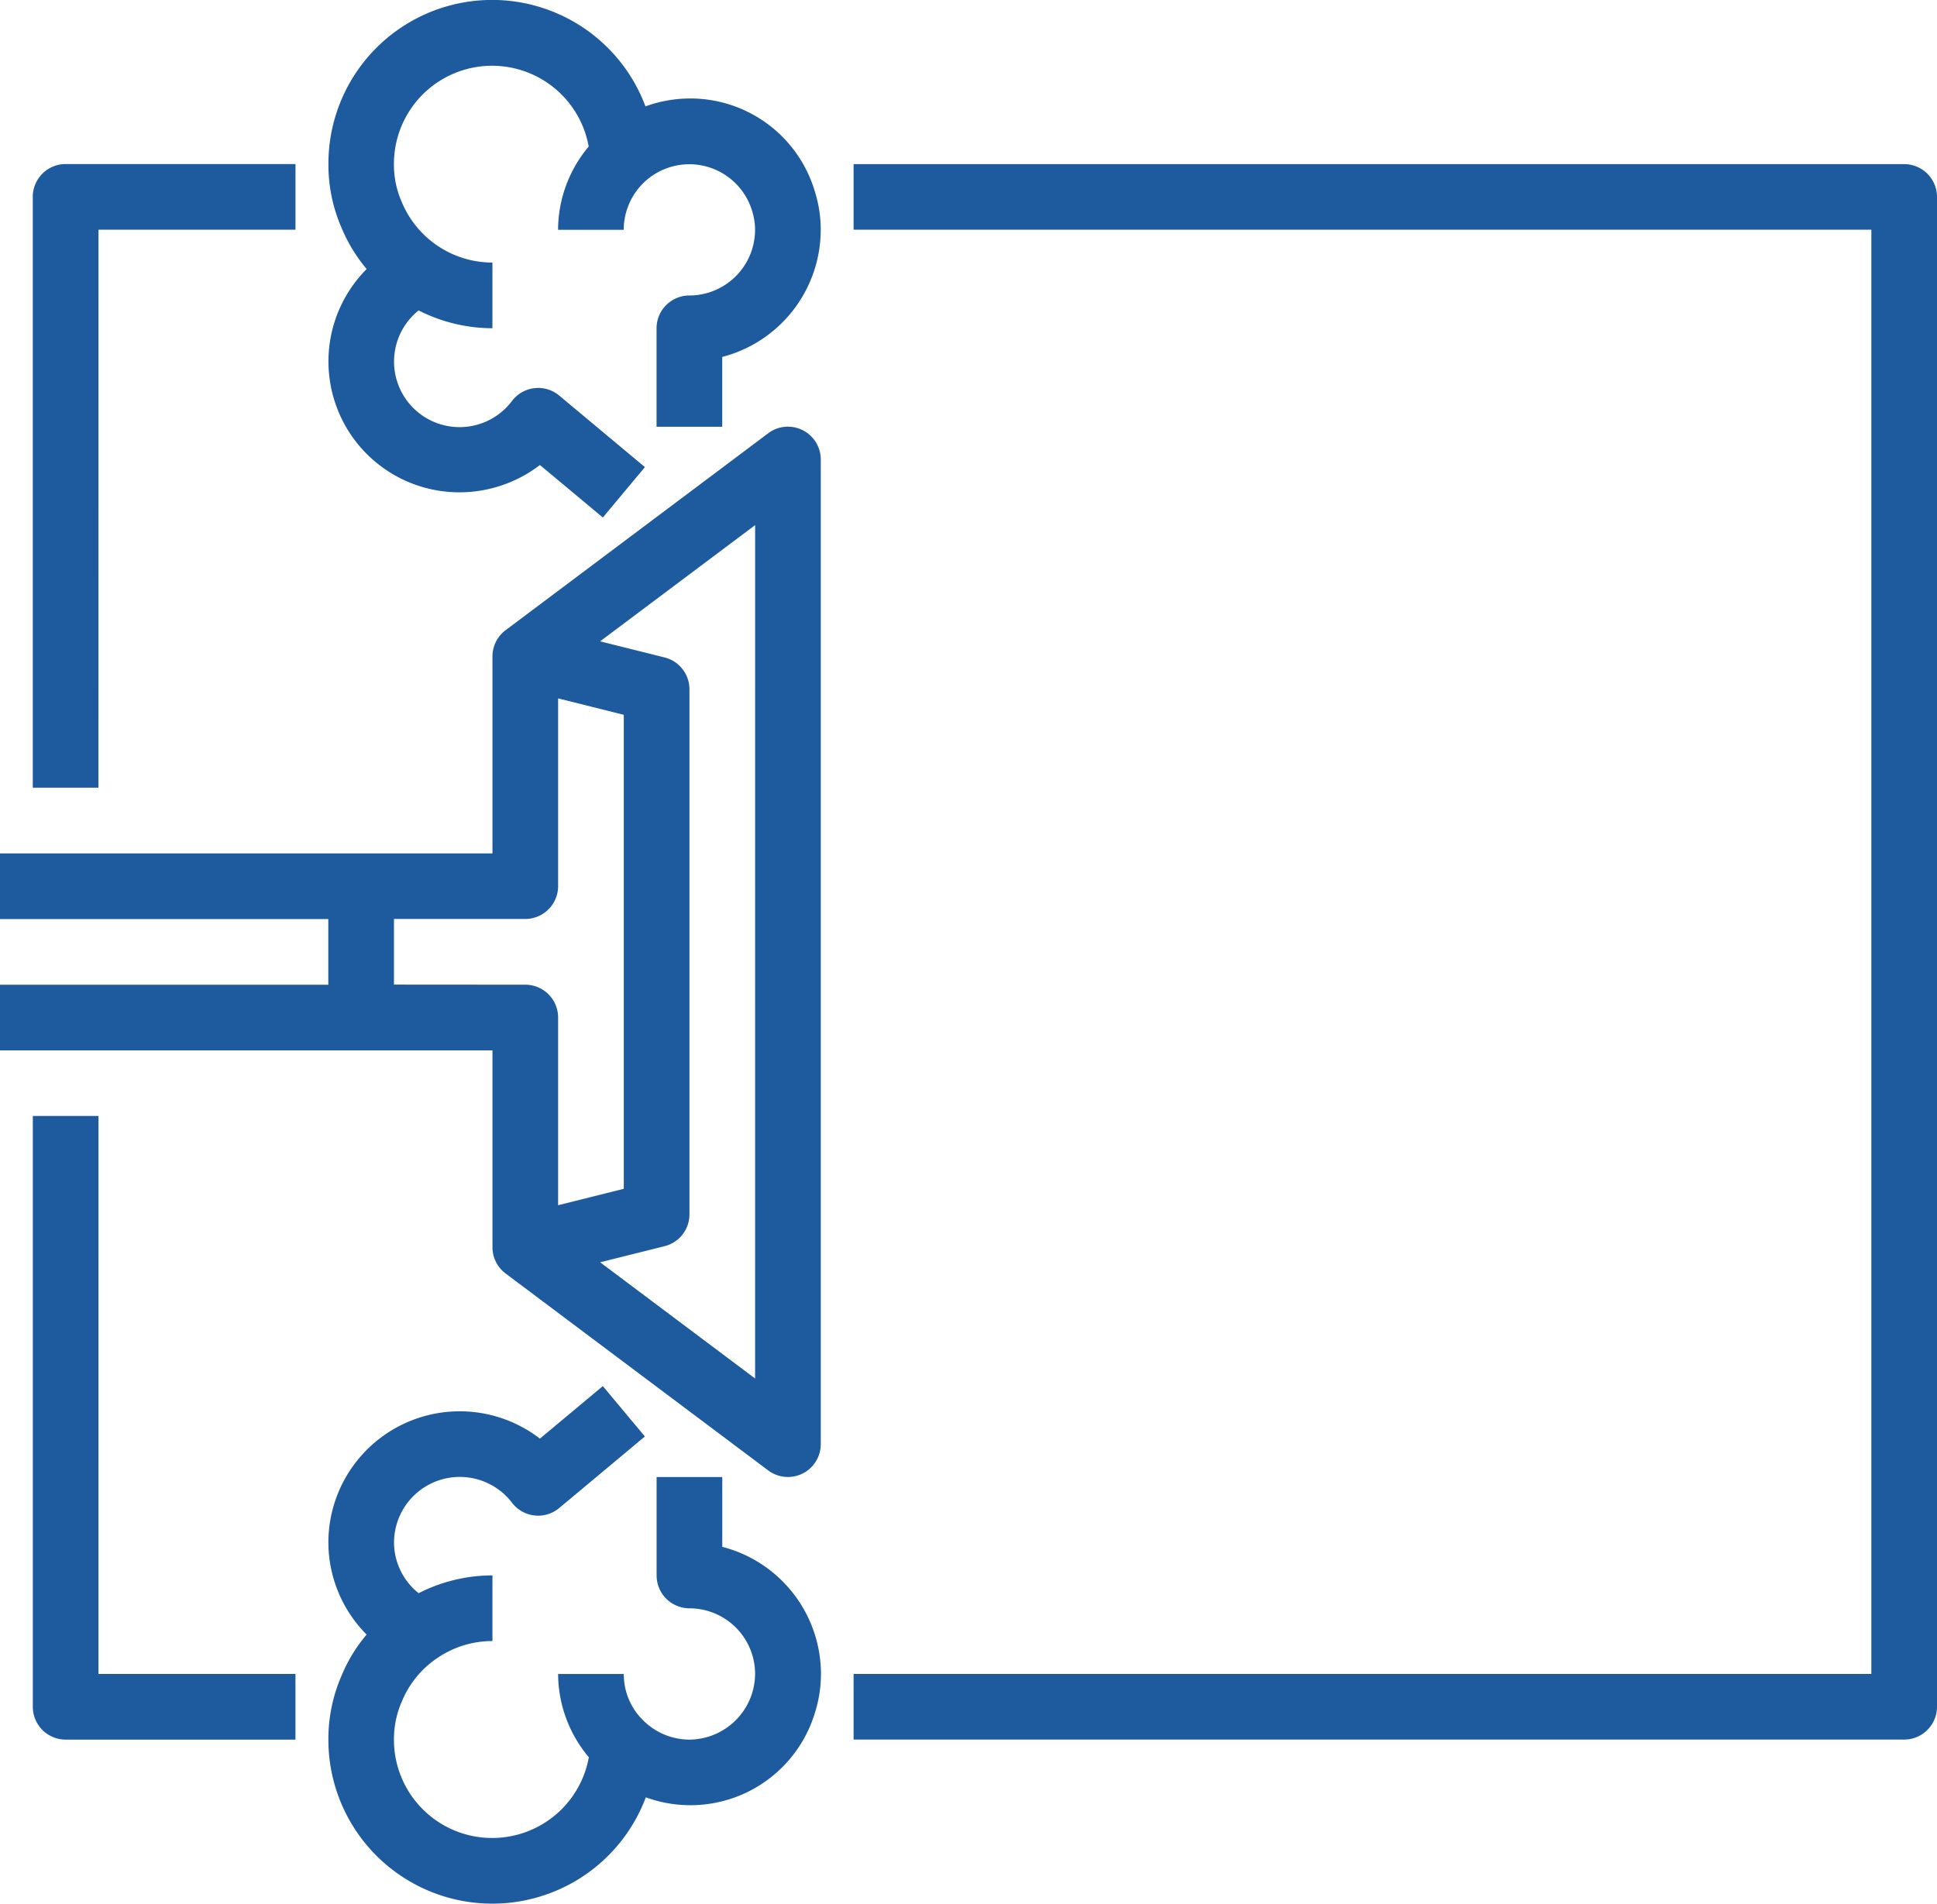 <svg xmlns="http://www.w3.org/2000/svg" id="Groupe_77" data-name="Groupe 77" width="81.379" height="80" viewBox="0 0 81.379 80"><path id="Trac&#xE9;_43" data-name="Trac&#xE9; 43" d="M710.161,549.844H666.023V552.6h42.759v60.69H666.023v2.759h44.138a1.38,1.38,0,0,0,1.379-1.379V551.223A1.379,1.379,0,0,0,710.161,549.844Z" transform="translate(-630.161 -542.947)" fill="#1e5a9e"></path><path id="Trac&#xE9;_44" data-name="Trac&#xE9; 44" d="M643.782,552.6h8.276v-2.759H642.4a1.379,1.379,0,0,0-1.379,1.379v24.828h2.759Z" transform="translate(-639.644 -542.947)" fill="#1e5a9e"></path><path id="Trac&#xE9;_45" data-name="Trac&#xE9; 45" d="M643.782,578.844h-2.759v24.828a1.38,1.38,0,0,0,1.379,1.379h9.655v-2.759h-8.276Z" transform="translate(-639.644 -531.947)" fill="#1e5a9e"></path><path id="Trac&#xE9;_46" data-name="Trac&#xE9; 46" d="M673.743,557.989a1.378,1.378,0,0,0-1.444.13l-11.04,8.281a1.373,1.373,0,0,0-.546,1.1v8.276h-20.69v2.759h13.793v2.759H640.023v2.759h20.69v8.276a1.38,1.38,0,0,0,.552,1.1l11.034,8.276a1.38,1.38,0,0,0,2.207-1.1V559.224A1.381,1.381,0,0,0,673.743,557.989Zm-17.168,23.3v-2.759h5.517a1.38,1.38,0,0,0,1.379-1.379v-7.89l2.759.691V589.87l-2.759.69v-7.888a1.379,1.379,0,0,0-1.379-1.379Zm15.172,16.552-6.51-4.883,2.708-.677a1.378,1.378,0,0,0,1.044-1.337V568.879a1.38,1.38,0,0,0-1.044-1.338l-2.71-.677,6.513-4.884Z" transform="translate(-640.023 -539.913)" fill="#1e5a9e"></path><path id="Trac&#xE9;_47" data-name="Trac&#xE9; 47" d="M665.2,548.982a5.493,5.493,0,0,0-1.852.332,6.877,6.877,0,0,0-13.32,2.426,6.619,6.619,0,0,0,.543,2.658,6.714,6.714,0,0,0,1.063,1.752,5.5,5.5,0,0,0,3.91,9.383,5.564,5.564,0,0,0,3.37-1.148l2.643,2.206,1.768-2.117-3.6-3.007a1.38,1.38,0,0,0-1.981.222,2.754,2.754,0,1,1-3.926-3.8,6.843,6.843,0,0,0,3.1.748v-2.759a4.13,4.13,0,0,1-3.817-2.564,3.889,3.889,0,0,1-.321-1.574,4.124,4.124,0,0,1,8.183-.738,5.459,5.459,0,0,0-1.287,3.5h2.759a2.755,2.755,0,0,1,5.39-.805,2.623,2.623,0,0,1,.127.805,2.762,2.762,0,0,1-2.759,2.759,1.379,1.379,0,0,0-1.379,1.379v4.138h2.759v-2.934a5.527,5.527,0,0,0,4.138-5.342,5.342,5.342,0,0,0-.251-1.625A5.455,5.455,0,0,0,665.2,548.982Z" transform="translate(-636.23 -544.844)" fill="#1e5a9e"></path><path id="Trac&#xE9;_48" data-name="Trac&#xE9; 48" d="M666.575,593.828v-2.934h-2.759v4.138a1.38,1.38,0,0,0,1.379,1.379,2.761,2.761,0,0,1,2.759,2.759,2.781,2.781,0,0,1-2.759,2.759,2.759,2.759,0,0,1-1.858-.728,2.71,2.71,0,0,1-.9-2.03h-2.759a5.463,5.463,0,0,0,1.291,3.5,4.127,4.127,0,0,1-8.188-.745,3.951,3.951,0,0,1,.339-1.617,4.035,4.035,0,0,1,1.454-1.788,4.088,4.088,0,0,1,2.345-.734v-2.759a6.815,6.815,0,0,0-3.1.748,2.734,2.734,0,0,1-1.035-2.127,2.763,2.763,0,0,1,4.959-1.673,1.378,1.378,0,0,0,1.981.221l3.6-3.007-1.768-2.117-2.643,2.207a5.518,5.518,0,0,0-8.887,4.37,5.5,5.5,0,0,0,1.607,3.865,6.471,6.471,0,0,0-1.046,1.71,6.674,6.674,0,0,0-.561,2.7,6.888,6.888,0,0,0,13.337,2.429,5.464,5.464,0,0,0,7.1-3.539,5.417,5.417,0,0,0,.258-1.648A5.525,5.525,0,0,0,666.575,593.828Z" transform="translate(-636.23 -528.825)" fill="#1e5a9e"></path></svg>